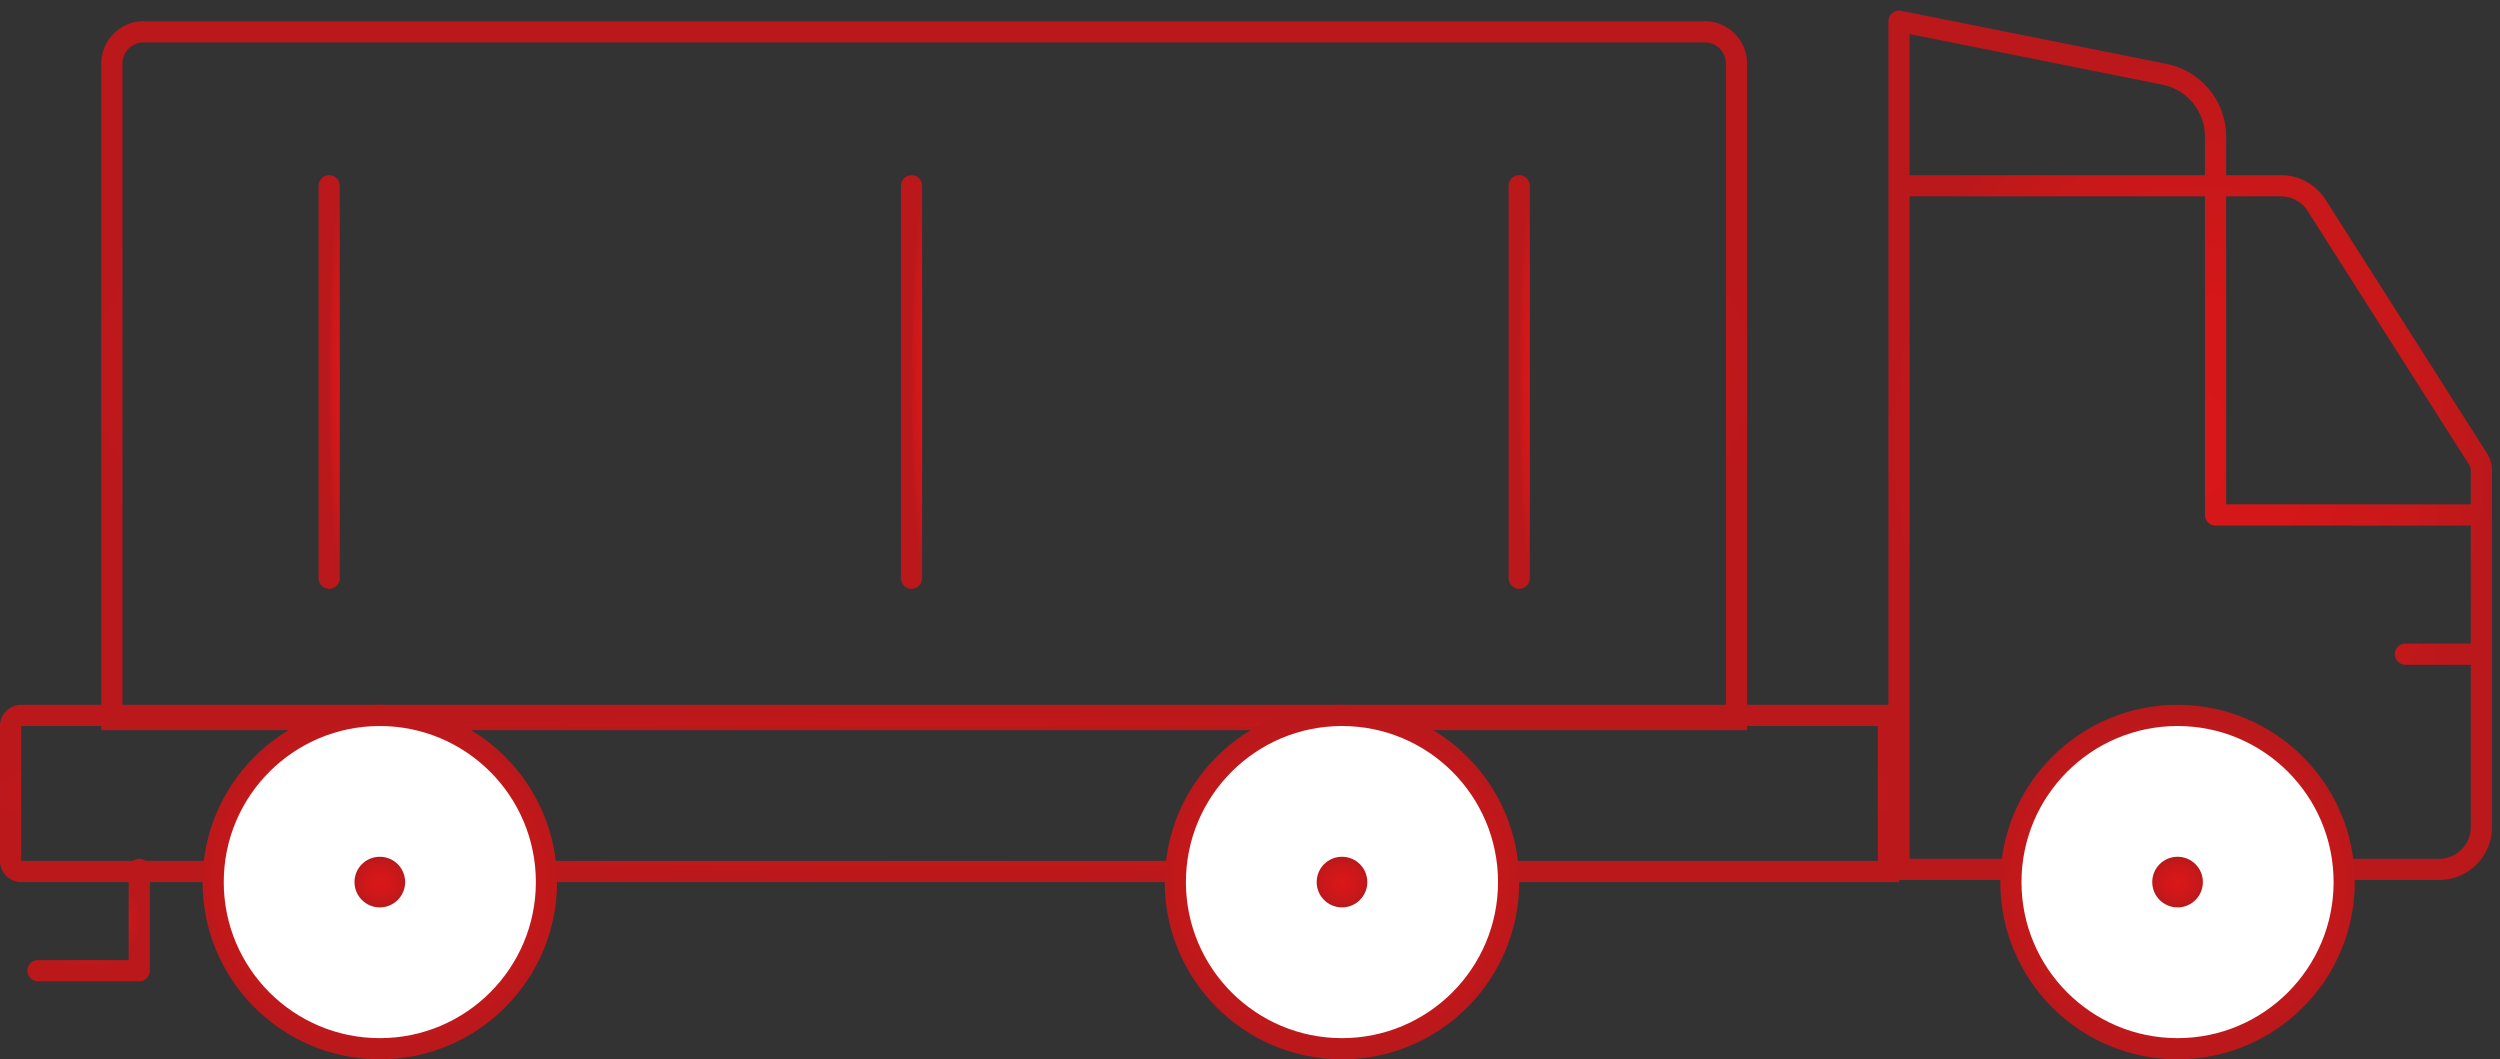 <?xml version="1.0" encoding="UTF-8"?>
<svg xmlns="http://www.w3.org/2000/svg" width="118" height="50" fill="none">
  <rect width="100%" height="100%" fill="#333333" stroke="none"/>
  <path d="M6.573 41.037v4.78h-4.78" stroke="url(#a)" stroke-linecap="round" stroke-linejoin="round"></path>
  <path d="M15.537 8.768v18.525" stroke="url(#b)" stroke-linecap="round" stroke-linejoin="round"></path>
  <path d="M43.024 8.768v18.525" stroke="url(#c)" stroke-linecap="round" stroke-linejoin="round"></path>
  <path d="M71.707 8.768v18.525" stroke="url(#d)" stroke-linecap="round" stroke-linejoin="round"></path>
  <path d="M5.28 3a1.5 1.5 0 0 1 1.5-1.5h73.683a1.5 1.5 0 0 1 1.5 1.5v30.963H5.28V3Z" stroke="url(#e)"></path>
  <path d="M.5 34.268a.5.5 0 0 1 .5-.5h88.134v7.366H1a.5.5 0 0 1-.5-.5v-6.366Z" stroke="url(#f)"></path>
  <path d="M89.634 8.768V1l12.528 2.505a3 3 0 0 1 2.411 2.942v2.321m-14.939 0v32.269h25.488a2 2 0 0 0 2-2v-8.159M89.634 8.768h14.939m0 0h3.085a2 2 0 0 1 1.688.927l7.62 11.974a1 1 0 0 1 .156.537v2.099M104.573 8.768v15.537h12.549m0 0v6.573m0 0h-3.585" stroke="url(#g)" stroke-linecap="round" stroke-linejoin="round"></path>
  <circle cx="17.927" cy="41.634" r="7.866" fill="#fff" stroke="url(#h)"></circle>
  <circle cx="17.927" cy="41.634" r="1.195" fill="url(#i)"></circle>
  <circle cx="63.341" cy="41.634" r="7.866" fill="#fff" stroke="url(#j)"></circle>
  <circle cx="63.342" cy="41.634" r="1.195" fill="url(#k)"></circle>
  <circle cx="102.78" cy="41.634" r="7.866" fill="#fff" stroke="url(#l)"></circle>
  <circle cx="102.781" cy="41.634" r="1.195" fill="url(#m)"></circle>
  <defs>
    <radialGradient id="a" cx="0" cy="0" r="1" gradientUnits="userSpaceOnUse" gradientTransform="matrix(2.545 0 0 2.255 4.177 43.423)">
      <stop stop-color="#D81719"></stop>
      <stop offset=".369" stop-color="#D41719"></stop>
      <stop offset=".751" stop-color="#C7181A"></stop>
      <stop offset="1" stop-color="#BA181B"></stop>
    </radialGradient>
    <radialGradient id="b" cx="0" cy="0" r="1" gradientUnits="userSpaceOnUse" gradientTransform="matrix(.532 0 0 8.739 16.035 18.016)">
      <stop stop-color="#D81719"></stop>
      <stop offset=".369" stop-color="#D41719"></stop>
      <stop offset=".751" stop-color="#C7181A"></stop>
      <stop offset="1" stop-color="#BA181B"></stop>
    </radialGradient>
    <radialGradient id="c" cx="0" cy="0" r="1" gradientUnits="userSpaceOnUse" gradientTransform="matrix(.532 0 0 8.739 43.523 18.016)">
      <stop stop-color="#D81719"></stop>
      <stop offset=".369" stop-color="#D41719"></stop>
      <stop offset=".751" stop-color="#C7181A"></stop>
      <stop offset="1" stop-color="#BA181B"></stop>
    </radialGradient>
    <radialGradient id="d" cx="0" cy="0" r="1" gradientUnits="userSpaceOnUse" gradientTransform="matrix(.532 0 0 8.739 72.206 18.016)">
      <stop stop-color="#D81719"></stop>
      <stop offset=".369" stop-color="#D41719"></stop>
      <stop offset=".751" stop-color="#C7181A"></stop>
      <stop offset="1" stop-color="#BA181B"></stop>
    </radialGradient>
    <radialGradient id="e" cx="0" cy="0" r="1" gradientUnits="userSpaceOnUse" gradientTransform="matrix(41.358 0 0 15.786 43.523 17.706)">
      <stop stop-color="#D81719"></stop>
      <stop offset=".369" stop-color="#D41719"></stop>
      <stop offset=".751" stop-color="#C7181A"></stop>
      <stop offset="1" stop-color="#BA181B"></stop>
    </radialGradient>
    <radialGradient id="f" cx="0" cy="0" r="1" gradientUnits="userSpaceOnUse" gradientTransform="matrix(47.721 0 0 3.946 44.703 37.445)">
      <stop stop-color="#D81719"></stop>
      <stop offset=".369" stop-color="#D41719"></stop>
      <stop offset=".751" stop-color="#C7181A"></stop>
      <stop offset="1" stop-color="#BA181B"></stop>
    </radialGradient>
    <radialGradient id="g" cx="0" cy="0" r="1" gradientUnits="userSpaceOnUse" gradientTransform="matrix(14.634 0 0 18.887 103.343 20.988)">
      <stop stop-color="#D81719"></stop>
      <stop offset=".369" stop-color="#D41719"></stop>
      <stop offset=".751" stop-color="#C7181A"></stop>
      <stop offset="1" stop-color="#BA181B"></stop>
    </radialGradient>
    <radialGradient id="h" cx="0" cy="0" r="1" gradientUnits="userSpaceOnUse" gradientTransform="matrix(8.908 0 0 7.893 17.905 41.621)">
      <stop stop-color="#D81719"></stop>
      <stop offset=".369" stop-color="#D41719"></stop>
      <stop offset=".751" stop-color="#C7181A"></stop>
      <stop offset="1" stop-color="#BA181B"></stop>
    </radialGradient>
    <radialGradient id="i" cx="0" cy="0" r="1" gradientUnits="userSpaceOnUse" gradientTransform="matrix(1.273 0 0 1.128 17.924 41.632)">
      <stop stop-color="#D81719"></stop>
      <stop offset=".369" stop-color="#D41719"></stop>
      <stop offset=".751" stop-color="#C7181A"></stop>
      <stop offset="1" stop-color="#BA181B"></stop>
    </radialGradient>
    <radialGradient id="j" cx="0" cy="0" r="1" gradientUnits="userSpaceOnUse" gradientTransform="matrix(8.908 0 0 7.893 63.32 41.621)">
      <stop stop-color="#D81719"></stop>
      <stop offset=".369" stop-color="#D41719"></stop>
      <stop offset=".751" stop-color="#C7181A"></stop>
      <stop offset="1" stop-color="#BA181B"></stop>
    </radialGradient>
    <radialGradient id="k" cx="0" cy="0" r="1" gradientUnits="userSpaceOnUse" gradientTransform="matrix(1.273 0 0 1.128 63.339 41.632)">
      <stop stop-color="#D81719"></stop>
      <stop offset=".369" stop-color="#D41719"></stop>
      <stop offset=".751" stop-color="#C7181A"></stop>
      <stop offset="1" stop-color="#BA181B"></stop>
    </radialGradient>
    <radialGradient id="l" cx="0" cy="0" r="1" gradientUnits="userSpaceOnUse" gradientTransform="matrix(8.908 0 0 7.893 102.759 41.621)">
      <stop stop-color="#D81719"></stop>
      <stop offset=".369" stop-color="#D41719"></stop>
      <stop offset=".751" stop-color="#C7181A"></stop>
      <stop offset="1" stop-color="#BA181B"></stop>
    </radialGradient>
    <radialGradient id="m" cx="0" cy="0" r="1" gradientUnits="userSpaceOnUse" gradientTransform="matrix(1.273 0 0 1.128 102.778 41.632)">
      <stop stop-color="#D81719"></stop>
      <stop offset=".369" stop-color="#D41719"></stop>
      <stop offset=".751" stop-color="#C7181A"></stop>
      <stop offset="1" stop-color="#BA181B"></stop>
    </radialGradient>
  </defs>
</svg>
